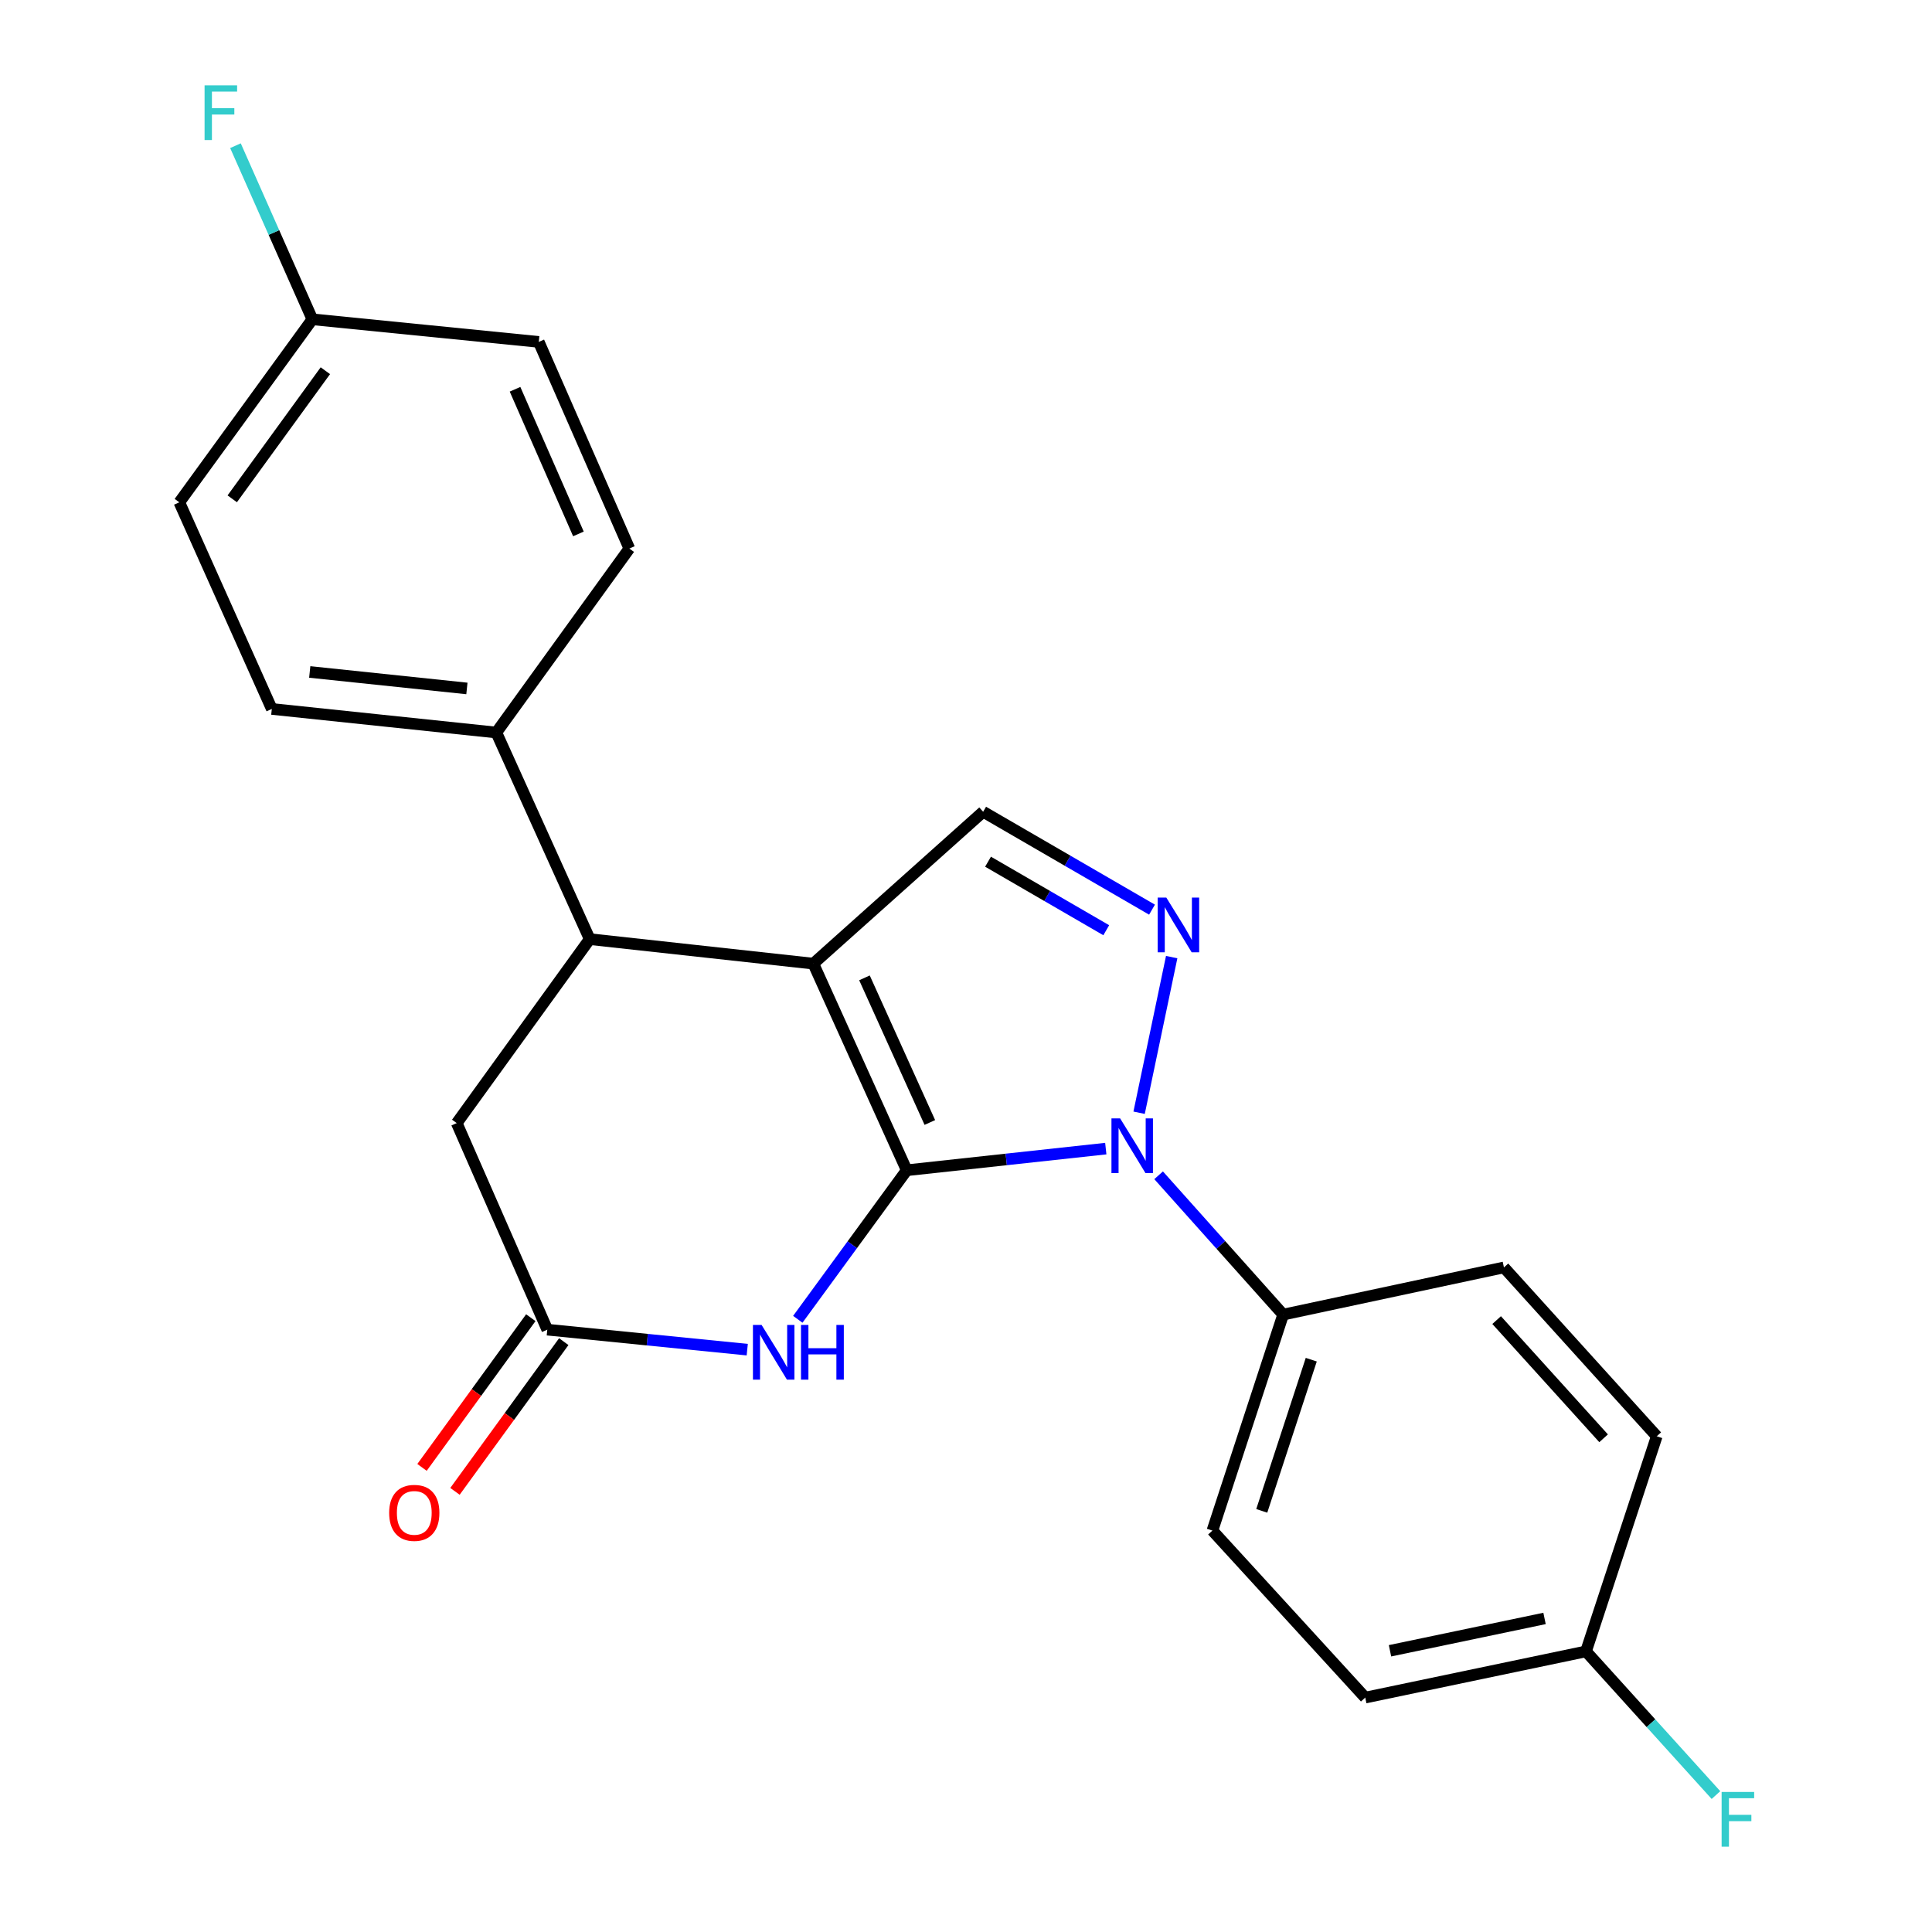 <?xml version='1.0' encoding='iso-8859-1'?>
<svg version='1.1' baseProfile='full'
              xmlns='http://www.w3.org/2000/svg'
                      xmlns:rdkit='http://www.rdkit.org/xml'
                      xmlns:xlink='http://www.w3.org/1999/xlink'
                  xml:space='preserve'
width='1000px' height='1000px' viewBox='0 0 1000 1000'>
<!-- END OF HEADER -->
<rect style='opacity:1.0;fill:#FFFFFF;stroke:none' width='1000' height='1000' x='0' y='0'> </rect>
<path class='bond-0' d='M 469.315,605.722 L 420.977,498.781' style='fill:none;fill-rule:evenodd;stroke:#000000;stroke-width:6px;stroke-linecap:butt;stroke-linejoin:miter;stroke-opacity:1' />
<path class='bond-0' d='M 481.284,580.993 L 447.448,506.135' style='fill:none;fill-rule:evenodd;stroke:#000000;stroke-width:6px;stroke-linecap:butt;stroke-linejoin:miter;stroke-opacity:1' />
<path class='bond-1' d='M 469.315,605.722 L 520.834,600.12' style='fill:none;fill-rule:evenodd;stroke:#000000;stroke-width:6px;stroke-linecap:butt;stroke-linejoin:miter;stroke-opacity:1' />
<path class='bond-1' d='M 520.834,600.12 L 572.353,594.518' style='fill:none;fill-rule:evenodd;stroke:#0000FF;stroke-width:6px;stroke-linecap:butt;stroke-linejoin:miter;stroke-opacity:1' />
<path class='bond-3' d='M 469.315,605.722 L 441.126,644.297' style='fill:none;fill-rule:evenodd;stroke:#000000;stroke-width:6px;stroke-linecap:butt;stroke-linejoin:miter;stroke-opacity:1' />
<path class='bond-3' d='M 441.126,644.297 L 412.938,682.871' style='fill:none;fill-rule:evenodd;stroke:#0000FF;stroke-width:6px;stroke-linecap:butt;stroke-linejoin:miter;stroke-opacity:1' />
<path class='bond-4' d='M 420.977,498.781 L 508.875,420.163' style='fill:none;fill-rule:evenodd;stroke:#000000;stroke-width:6px;stroke-linecap:butt;stroke-linejoin:miter;stroke-opacity:1' />
<path class='bond-5' d='M 420.977,498.781 L 305.235,486.09' style='fill:none;fill-rule:evenodd;stroke:#000000;stroke-width:6px;stroke-linecap:butt;stroke-linejoin:miter;stroke-opacity:1' />
<path class='bond-2' d='M 589.603,575.952 L 606.462,495.397' style='fill:none;fill-rule:evenodd;stroke:#0000FF;stroke-width:6px;stroke-linecap:butt;stroke-linejoin:miter;stroke-opacity:1' />
<path class='bond-7' d='M 599.699,608.326 L 631.927,644.382' style='fill:none;fill-rule:evenodd;stroke:#0000FF;stroke-width:6px;stroke-linecap:butt;stroke-linejoin:miter;stroke-opacity:1' />
<path class='bond-7' d='M 631.927,644.382 L 664.154,680.438' style='fill:none;fill-rule:evenodd;stroke:#000000;stroke-width:6px;stroke-linecap:butt;stroke-linejoin:miter;stroke-opacity:1' />
<path class='bond-23' d='M 596.285,470.836 L 552.58,445.5' style='fill:none;fill-rule:evenodd;stroke:#0000FF;stroke-width:6px;stroke-linecap:butt;stroke-linejoin:miter;stroke-opacity:1' />
<path class='bond-23' d='M 552.58,445.5 L 508.875,420.163' style='fill:none;fill-rule:evenodd;stroke:#000000;stroke-width:6px;stroke-linecap:butt;stroke-linejoin:miter;stroke-opacity:1' />
<path class='bond-23' d='M 572.595,481.483 L 542.001,463.748' style='fill:none;fill-rule:evenodd;stroke:#0000FF;stroke-width:6px;stroke-linecap:butt;stroke-linejoin:miter;stroke-opacity:1' />
<path class='bond-23' d='M 542.001,463.748 L 511.408,446.013' style='fill:none;fill-rule:evenodd;stroke:#000000;stroke-width:6px;stroke-linecap:butt;stroke-linejoin:miter;stroke-opacity:1' />
<path class='bond-6' d='M 386.774,698.58 L 335.025,693.405' style='fill:none;fill-rule:evenodd;stroke:#0000FF;stroke-width:6px;stroke-linecap:butt;stroke-linejoin:miter;stroke-opacity:1' />
<path class='bond-6' d='M 335.025,693.405 L 283.275,688.23' style='fill:none;fill-rule:evenodd;stroke:#000000;stroke-width:6px;stroke-linecap:butt;stroke-linejoin:miter;stroke-opacity:1' />
<path class='bond-9' d='M 305.235,486.09 L 256.898,379.15' style='fill:none;fill-rule:evenodd;stroke:#000000;stroke-width:6px;stroke-linecap:butt;stroke-linejoin:miter;stroke-opacity:1' />
<path class='bond-24' d='M 305.235,486.09 L 236.402,581.313' style='fill:none;fill-rule:evenodd;stroke:#000000;stroke-width:6px;stroke-linecap:butt;stroke-linejoin:miter;stroke-opacity:1' />
<path class='bond-8' d='M 283.275,688.23 L 236.402,581.313' style='fill:none;fill-rule:evenodd;stroke:#000000;stroke-width:6px;stroke-linecap:butt;stroke-linejoin:miter;stroke-opacity:1' />
<path class='bond-10' d='M 274.744,682.031 L 246.588,720.778' style='fill:none;fill-rule:evenodd;stroke:#000000;stroke-width:6px;stroke-linecap:butt;stroke-linejoin:miter;stroke-opacity:1' />
<path class='bond-10' d='M 246.588,720.778 L 218.432,759.525' style='fill:none;fill-rule:evenodd;stroke:#FF0000;stroke-width:6px;stroke-linecap:butt;stroke-linejoin:miter;stroke-opacity:1' />
<path class='bond-10' d='M 291.807,694.43 L 263.651,733.177' style='fill:none;fill-rule:evenodd;stroke:#000000;stroke-width:6px;stroke-linecap:butt;stroke-linejoin:miter;stroke-opacity:1' />
<path class='bond-10' d='M 263.651,733.177 L 235.496,771.924' style='fill:none;fill-rule:evenodd;stroke:#FF0000;stroke-width:6px;stroke-linecap:butt;stroke-linejoin:miter;stroke-opacity:1' />
<path class='bond-11' d='M 664.154,680.438 L 627.546,792.23' style='fill:none;fill-rule:evenodd;stroke:#000000;stroke-width:6px;stroke-linecap:butt;stroke-linejoin:miter;stroke-opacity:1' />
<path class='bond-11' d='M 678.708,703.771 L 653.083,782.025' style='fill:none;fill-rule:evenodd;stroke:#000000;stroke-width:6px;stroke-linecap:butt;stroke-linejoin:miter;stroke-opacity:1' />
<path class='bond-12' d='M 664.154,680.438 L 778.431,656.017' style='fill:none;fill-rule:evenodd;stroke:#000000;stroke-width:6px;stroke-linecap:butt;stroke-linejoin:miter;stroke-opacity:1' />
<path class='bond-13' d='M 256.898,379.15 L 140.688,366.951' style='fill:none;fill-rule:evenodd;stroke:#000000;stroke-width:6px;stroke-linecap:butt;stroke-linejoin:miter;stroke-opacity:1' />
<path class='bond-13' d='M 241.668,356.342 L 160.321,347.803' style='fill:none;fill-rule:evenodd;stroke:#000000;stroke-width:6px;stroke-linecap:butt;stroke-linejoin:miter;stroke-opacity:1' />
<path class='bond-14' d='M 256.898,379.15 L 325.742,283.927' style='fill:none;fill-rule:evenodd;stroke:#000000;stroke-width:6px;stroke-linecap:butt;stroke-linejoin:miter;stroke-opacity:1' />
<path class='bond-17' d='M 627.546,792.23 L 706.645,878.676' style='fill:none;fill-rule:evenodd;stroke:#000000;stroke-width:6px;stroke-linecap:butt;stroke-linejoin:miter;stroke-opacity:1' />
<path class='bond-20' d='M 778.431,656.017 L 857.529,743.412' style='fill:none;fill-rule:evenodd;stroke:#000000;stroke-width:6px;stroke-linecap:butt;stroke-linejoin:miter;stroke-opacity:1' />
<path class='bond-20' d='M 774.657,683.28 L 830.025,744.457' style='fill:none;fill-rule:evenodd;stroke:#000000;stroke-width:6px;stroke-linecap:butt;stroke-linejoin:miter;stroke-opacity:1' />
<path class='bond-18' d='M 140.688,366.951 L 92.819,259.998' style='fill:none;fill-rule:evenodd;stroke:#000000;stroke-width:6px;stroke-linecap:butt;stroke-linejoin:miter;stroke-opacity:1' />
<path class='bond-19' d='M 325.742,283.927 L 278.869,176.974' style='fill:none;fill-rule:evenodd;stroke:#000000;stroke-width:6px;stroke-linecap:butt;stroke-linejoin:miter;stroke-opacity:1' />
<path class='bond-19' d='M 299.392,276.351 L 266.581,201.484' style='fill:none;fill-rule:evenodd;stroke:#000000;stroke-width:6px;stroke-linecap:butt;stroke-linejoin:miter;stroke-opacity:1' />
<path class='bond-15' d='M 820.909,854.759 L 857.529,743.412' style='fill:none;fill-rule:evenodd;stroke:#000000;stroke-width:6px;stroke-linecap:butt;stroke-linejoin:miter;stroke-opacity:1' />
<path class='bond-21' d='M 820.909,854.759 L 854.543,891.942' style='fill:none;fill-rule:evenodd;stroke:#000000;stroke-width:6px;stroke-linecap:butt;stroke-linejoin:miter;stroke-opacity:1' />
<path class='bond-21' d='M 854.543,891.942 L 888.177,929.125' style='fill:none;fill-rule:evenodd;stroke:#33CCCC;stroke-width:6px;stroke-linecap:butt;stroke-linejoin:miter;stroke-opacity:1' />
<path class='bond-25' d='M 820.909,854.759 L 706.645,878.676' style='fill:none;fill-rule:evenodd;stroke:#000000;stroke-width:6px;stroke-linecap:butt;stroke-linejoin:miter;stroke-opacity:1' />
<path class='bond-25' d='M 799.448,837.701 L 719.463,854.443' style='fill:none;fill-rule:evenodd;stroke:#000000;stroke-width:6px;stroke-linecap:butt;stroke-linejoin:miter;stroke-opacity:1' />
<path class='bond-16' d='M 161.675,165.268 L 278.869,176.974' style='fill:none;fill-rule:evenodd;stroke:#000000;stroke-width:6px;stroke-linecap:butt;stroke-linejoin:miter;stroke-opacity:1' />
<path class='bond-22' d='M 161.675,165.268 L 141.776,120.339' style='fill:none;fill-rule:evenodd;stroke:#000000;stroke-width:6px;stroke-linecap:butt;stroke-linejoin:miter;stroke-opacity:1' />
<path class='bond-22' d='M 141.776,120.339 L 121.876,75.411' style='fill:none;fill-rule:evenodd;stroke:#33CCCC;stroke-width:6px;stroke-linecap:butt;stroke-linejoin:miter;stroke-opacity:1' />
<path class='bond-26' d='M 161.675,165.268 L 92.819,259.998' style='fill:none;fill-rule:evenodd;stroke:#000000;stroke-width:6px;stroke-linecap:butt;stroke-linejoin:miter;stroke-opacity:1' />
<path class='bond-26' d='M 168.408,191.879 L 120.209,258.19' style='fill:none;fill-rule:evenodd;stroke:#000000;stroke-width:6px;stroke-linecap:butt;stroke-linejoin:miter;stroke-opacity:1' />
<path  class='atom-2' d='M 579.768 578.871
L 589.048 593.871
Q 589.968 595.351, 591.448 598.031
Q 592.928 600.711, 593.008 600.871
L 593.008 578.871
L 596.768 578.871
L 596.768 607.191
L 592.888 607.191
L 582.928 590.791
Q 581.768 588.871, 580.528 586.671
Q 579.328 584.471, 578.968 583.791
L 578.968 607.191
L 575.288 607.191
L 575.288 578.871
L 579.768 578.871
' fill='#0000FF'/>
<path  class='atom-3' d='M 603.685 464.595
L 612.965 479.595
Q 613.885 481.075, 615.365 483.755
Q 616.845 486.435, 616.925 486.595
L 616.925 464.595
L 620.685 464.595
L 620.685 492.915
L 616.805 492.915
L 606.845 476.515
Q 605.685 474.595, 604.445 472.395
Q 603.245 470.195, 602.885 469.515
L 602.885 492.915
L 599.205 492.915
L 599.205 464.595
L 603.685 464.595
' fill='#0000FF'/>
<path  class='atom-4' d='M 394.198 685.789
L 403.478 700.789
Q 404.398 702.269, 405.878 704.949
Q 407.358 707.629, 407.438 707.789
L 407.438 685.789
L 411.198 685.789
L 411.198 714.109
L 407.318 714.109
L 397.358 697.709
Q 396.198 695.789, 394.958 693.589
Q 393.758 691.389, 393.398 690.709
L 393.398 714.109
L 389.718 714.109
L 389.718 685.789
L 394.198 685.789
' fill='#0000FF'/>
<path  class='atom-4' d='M 414.598 685.789
L 418.438 685.789
L 418.438 697.829
L 432.918 697.829
L 432.918 685.789
L 436.758 685.789
L 436.758 714.109
L 432.918 714.109
L 432.918 701.029
L 418.438 701.029
L 418.438 714.109
L 414.598 714.109
L 414.598 685.789
' fill='#0000FF'/>
<path  class='atom-11' d='M 201.431 783.053
Q 201.431 776.253, 204.791 772.453
Q 208.151 768.653, 214.431 768.653
Q 220.711 768.653, 224.071 772.453
Q 227.431 776.253, 227.431 783.053
Q 227.431 789.933, 224.031 793.853
Q 220.631 797.733, 214.431 797.733
Q 208.191 797.733, 204.791 793.853
Q 201.431 789.973, 201.431 783.053
M 214.431 794.533
Q 218.751 794.533, 221.071 791.653
Q 223.431 788.733, 223.431 783.053
Q 223.431 777.493, 221.071 774.693
Q 218.751 771.853, 214.431 771.853
Q 210.111 771.853, 207.751 774.653
Q 205.431 777.453, 205.431 783.053
Q 205.431 788.773, 207.751 791.653
Q 210.111 794.533, 214.431 794.533
' fill='#FF0000'/>
<path  class='atom-22' d='M 891.107 927.513
L 907.947 927.513
L 907.947 930.753
L 894.907 930.753
L 894.907 939.353
L 906.507 939.353
L 906.507 942.633
L 894.907 942.633
L 894.907 955.833
L 891.107 955.833
L 891.107 927.513
' fill='#33CCCC'/>
<path  class='atom-23' d='M 105.89 44.167
L 122.73 44.167
L 122.73 47.407
L 109.69 47.407
L 109.69 56.007
L 121.29 56.007
L 121.29 59.287
L 109.69 59.287
L 109.69 72.487
L 105.89 72.487
L 105.89 44.167
' fill='#33CCCC'/>
</svg>
